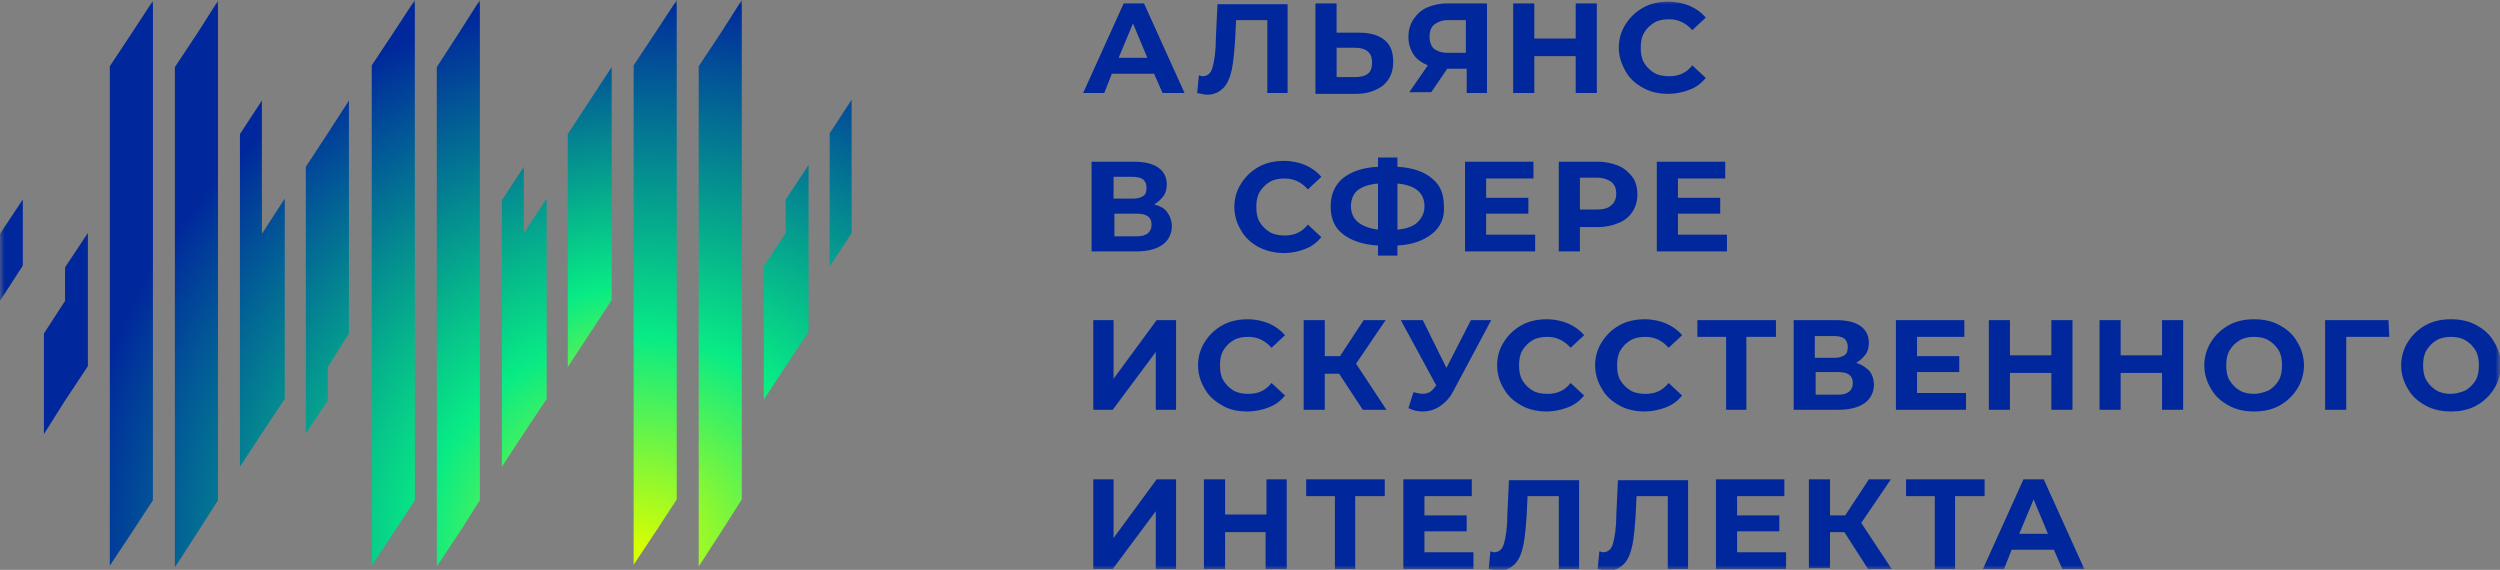 <svg width="272" height="62" viewBox="0 0 272 62" fill="none" xmlns="http://www.w3.org/2000/svg">
<rect x="0" y="0" width="272" height="62" fill="#808080" stroke="none"/>
<g clip-path="url(#clip0_578_62)">
<mask id="mask0_578_62" style="mask-type:luminance" maskUnits="userSpaceOnUse" x="0" y="0" width="272" height="62">
<path d="M0 0H272V62H0V0Z" fill="white"/>
</mask>
<g mask="url(#mask0_578_62)">
<path d="M90.268 14.498V28.994L92.658 25.348V10.85L90.268 14.498Z" fill="url(#paint0_radial_578_62)"/>
<path d="M85.488 25.348L83.098 28.994V43.492L85.488 39.844L87.97 36.106V17.962L85.49 21.702L85.488 25.348Z" fill="url(#paint1_radial_578_62)"/>
<path d="M76.019 7.202V61.636L78.501 57.806L80.707 54.342V0L78.501 3.464L76.022 7.204L76.019 7.202Z" fill="url(#paint2_radial_578_62)"/>
<path d="M68.941 7.112V61.454L71.241 57.988L73.629 54.342V0L71.239 3.648L68.941 7.112Z" fill="url(#paint3_radial_578_62)"/>
<path d="M61.772 14.588V39.936L66.552 32.64V7.296L64.162 10.944L61.772 14.588Z" fill="url(#paint4_radial_578_62)"/>
<path d="M56.992 21.792V18.144L54.602 21.792V50.786L56.992 47.138L59.474 43.4V21.608L56.994 25.348L56.992 21.792Z" fill="url(#paint5_radial_578_62)"/>
<path d="M47.523 7.294V61.636L50.005 57.896L52.211 54.432V0L50.005 3.464L47.525 7.294H47.523Z" fill="url(#paint6_radial_578_62)"/>
<path d="M40.445 7.112V61.544L42.745 58.08L45.133 54.432V0L42.743 3.648L40.445 7.112Z" fill="url(#paint7_radial_578_62)"/>
<path d="M33.275 18.144V47.14L35.665 43.584V39.938L37.965 36.29V10.942L35.665 14.498L33.275 18.144Z" fill="url(#paint8_radial_578_62)"/>
<path d="M28.495 21.792V10.94L26.105 14.586V50.786L28.495 47.138L30.98 43.4V21.61L28.5 25.438V21.792H28.495Z" fill="url(#paint9_radial_578_62)"/>
<path d="M19.027 7.294V61.726L21.509 57.898L23.715 54.432V0.092L21.509 3.556L19.029 7.296L19.027 7.294Z" fill="url(#paint10_radial_578_62)"/>
<path d="M11.949 7.204V61.544L14.249 58.08L16.637 54.432V0.092L14.247 3.738L11.949 7.204Z" fill="url(#paint11_radial_578_62)"/>
<path d="M7.079 32.732L4.779 36.288V47.23L7.079 43.582L9.559 39.844V25.348L7.079 29.086V32.732Z" fill="url(#paint12_radial_578_62)"/>
<path d="M0 29.086V32.732L2.482 28.904V21.7L0 25.44V29.086Z" fill="url(#paint13_radial_578_62)"/>
<path d="M125.566 8.024H120.97L120.142 10.12H117.844L122.26 0.364H124.466L128.878 10.12H126.488L125.566 8.024ZM124.83 6.29L123.27 2.552L121.706 6.292L124.83 6.29ZM140.09 0.364V10.12H137.884V2.188H134.484L134.39 4.194C134.298 5.562 134.206 6.654 134.022 7.568C133.84 8.388 133.562 9.118 133.102 9.574C132.644 10.028 132.092 10.302 131.356 10.302C131.082 10.302 130.714 10.212 130.254 10.122L130.438 8.206C130.53 8.206 130.714 8.296 130.806 8.296C131.356 8.296 131.726 8.024 131.908 7.384C132.092 6.746 132.276 5.744 132.276 4.376L132.46 0.456H140.09V0.364ZM150.66 4.376C151.304 4.924 151.58 5.652 151.58 6.746C151.58 7.84 151.212 8.662 150.476 9.3C149.742 9.846 148.822 10.212 147.536 10.212H143.12V0.364H145.42V3.556H147.9C149.096 3.556 150.016 3.828 150.66 4.376ZM148.822 8.024C149.19 7.75 149.282 7.294 149.282 6.746C149.282 5.744 148.638 5.196 147.442 5.196H145.422V8.388H147.442C147.994 8.388 148.454 8.296 148.822 8.024ZM161.784 0.364V10.12H159.58V7.476H157.466L155.72 10.028H153.33L155.35 7.112C154.71 6.838 154.156 6.472 153.79 5.926C153.416 5.358 153.224 4.691 153.238 4.012C153.238 3.282 153.422 2.644 153.788 2.096C154.156 1.55 154.616 1.094 155.26 0.82C155.904 0.546 156.64 0.364 157.466 0.364H161.784ZM156.084 2.644C155.718 2.918 155.534 3.374 155.534 4.012C155.534 4.558 155.718 5.014 155.994 5.288C156.36 5.562 156.82 5.744 157.464 5.744H159.486V2.188H157.556C156.912 2.188 156.452 2.37 156.084 2.644ZM173.734 0.364V10.12H171.436V6.108H166.932V10.12H164.632V0.364H166.932V4.194H171.436V0.364H173.734ZM178.79 9.574C177.962 9.118 177.318 8.57 176.86 7.75C176.4 6.93 176.124 6.11 176.124 5.196C176.124 4.194 176.4 3.374 176.86 2.644C177.32 1.914 177.962 1.276 178.79 0.82C179.616 0.364 180.536 0.182 181.548 0.182C182.374 0.182 183.202 0.364 183.846 0.638C184.517 0.925 185.114 1.361 185.592 1.914L184.122 3.282C183.478 2.552 182.65 2.096 181.64 2.096C180.996 2.096 180.444 2.188 179.984 2.462C179.524 2.736 179.158 3.1 178.882 3.556C178.606 4.012 178.514 4.558 178.514 5.196C178.514 5.836 178.606 6.382 178.882 6.838C179.158 7.294 179.526 7.658 179.984 7.932C180.444 8.206 180.996 8.296 181.64 8.296C182.65 8.296 183.478 7.932 184.12 7.112L185.592 8.48C185.132 9.026 184.58 9.482 183.846 9.756C183.113 10.047 182.334 10.201 181.546 10.212C180.536 10.212 179.616 10.03 178.79 9.572V9.574ZM127.036 23.16C127.312 23.524 127.496 24.07 127.496 24.618C127.496 25.438 127.128 26.168 126.486 26.624C125.842 27.08 124.922 27.352 123.636 27.352H118.764V17.596H123.36C124.462 17.596 125.382 17.78 126.026 18.236C126.67 18.69 126.946 19.33 126.946 20.058C126.946 20.514 126.852 20.97 126.578 21.336C126.302 21.7 126.026 21.974 125.566 22.246C126.302 22.428 126.76 22.704 127.036 23.16ZM121.154 21.608H123.268C123.728 21.608 124.096 21.518 124.37 21.336C124.646 21.152 124.738 20.88 124.738 20.424C124.747 20.254 124.718 20.084 124.655 19.927C124.591 19.769 124.494 19.628 124.37 19.512C124.096 19.33 123.728 19.238 123.268 19.238H121.154V21.608ZM125.29 24.434C125.29 23.614 124.738 23.25 123.728 23.25H121.246V25.71H123.726C124.738 25.71 125.29 25.256 125.29 24.434ZM136.964 26.896C136.138 26.442 135.494 25.894 135.034 25.074C134.556 24.307 134.302 23.423 134.298 22.52C134.298 21.518 134.574 20.696 135.034 19.968C135.494 19.238 136.138 18.6 136.964 18.144C137.792 17.688 138.712 17.504 139.724 17.504C140.55 17.504 141.376 17.688 142.02 17.962C142.691 18.249 143.288 18.685 143.766 19.238L142.296 20.606C141.652 19.876 140.826 19.42 139.816 19.42C139.17 19.42 138.62 19.512 138.16 19.786C137.7 20.058 137.332 20.424 137.056 20.88C136.78 21.336 136.688 21.882 136.688 22.52C136.688 23.16 136.78 23.706 137.056 24.16C137.332 24.618 137.7 24.982 138.16 25.256C138.62 25.53 139.17 25.62 139.814 25.62C140.826 25.62 141.654 25.256 142.296 24.436L143.766 25.804C143.306 26.35 142.756 26.804 142.02 27.08C141.288 27.371 140.509 27.525 139.722 27.536C138.765 27.54 137.821 27.321 136.964 26.896ZM155.808 25.44C154.888 26.168 153.694 26.624 152.04 26.714V27.808H149.926V26.714C148.272 26.624 146.986 26.168 146.066 25.438C145.146 24.708 144.778 23.706 144.778 22.43C144.778 21.152 145.238 20.15 146.066 19.42C146.986 18.692 148.18 18.236 149.926 18.144V17.142H152.04V18.144C153.694 18.236 154.98 18.692 155.81 19.42C156.73 20.15 157.096 21.152 157.096 22.43C157.188 23.706 156.728 24.71 155.808 25.438V25.44ZM149.926 24.982V19.968C148.914 20.058 148.18 20.332 147.72 20.696C147.26 21.062 146.984 21.7 146.984 22.43C146.984 23.89 147.996 24.71 149.926 24.982ZM154.246 24.162C154.706 23.706 154.982 23.158 154.982 22.43C154.982 20.97 153.97 20.15 152.042 19.968V24.982C153.052 24.892 153.786 24.618 154.246 24.162ZM167.024 25.528V27.352H159.394V17.596H166.84V19.42H161.692V21.518H166.288V23.25H161.692V25.53H167.024V25.528ZM176.124 18.052C176.768 18.326 177.228 18.782 177.596 19.238C177.962 19.694 178.146 20.424 178.146 21.152C178.146 21.882 177.962 22.52 177.596 23.068C177.238 23.603 176.724 24.017 176.124 24.252C175.48 24.526 174.744 24.708 173.826 24.708H171.896V27.352H169.596V17.596H173.826C174.746 17.596 175.48 17.78 176.126 18.052H176.124ZM175.296 22.338C175.664 22.064 175.848 21.608 175.848 21.062C175.848 20.514 175.664 20.058 175.296 19.784C174.93 19.512 174.376 19.33 173.736 19.33H171.896V22.794H173.736C174.376 22.794 174.93 22.702 175.296 22.338ZM187.89 25.528V27.352H180.26V17.596H187.706V19.42H182.56V21.518H187.158V23.25H182.56V25.53H187.892L187.89 25.528ZM118.856 34.83H121.154V41.21L125.842 34.83H127.956V44.586H125.75V38.294L121.062 44.586H118.948V34.83H118.856ZM133.012 44.128C132.184 43.674 131.54 43.126 131.08 42.306C130.603 41.539 130.349 40.654 130.346 39.752C130.346 38.75 130.622 37.928 131.08 37.2C131.54 36.47 132.184 35.832 133.012 35.376C133.838 34.92 134.758 34.736 135.77 34.736C136.596 34.736 137.424 34.92 138.068 35.194C138.739 35.481 139.336 35.917 139.814 36.47L138.342 37.838C137.7 37.108 136.872 36.652 135.862 36.652C135.218 36.652 134.666 36.744 134.206 37.018C133.746 37.29 133.38 37.656 133.104 38.112C132.828 38.568 132.736 39.114 132.736 39.752C132.736 40.392 132.828 40.938 133.104 41.392C133.38 41.85 133.746 42.214 134.206 42.488C134.666 42.762 135.218 42.852 135.862 42.852C136.872 42.852 137.7 42.488 138.342 41.668L139.814 43.034C139.354 43.582 138.802 44.038 138.068 44.312C137.335 44.603 136.556 44.758 135.768 44.768C134.666 44.768 133.748 44.584 133.012 44.128ZM145.698 40.664H144.134V44.584H141.84V34.83H144.136V38.75H145.792L148.366 34.83H150.756L147.538 39.57L150.848 44.586H148.274L145.7 40.666L145.698 40.664ZM162.242 34.83L158.106 42.58C157.738 43.308 157.186 43.856 156.636 44.22C156.089 44.579 155.45 44.77 154.796 44.768C154.246 44.768 153.786 44.676 153.236 44.402L153.786 42.67C154.154 42.762 154.522 42.852 154.798 42.852C155.053 42.846 155.303 42.785 155.532 42.672C155.716 42.58 155.992 42.306 156.176 42.032L156.268 41.94L152.408 34.83H154.798L157.372 40.026L160.036 34.83H162.242ZM165.552 44.128C164.726 43.674 164.082 43.126 163.622 42.306C163.144 41.539 162.89 40.655 162.886 39.752C162.886 38.75 163.162 37.928 163.622 37.2C164.082 36.47 164.726 35.832 165.552 35.376C166.38 34.92 167.3 34.736 168.312 34.736C169.138 34.736 169.964 34.92 170.608 35.194C171.252 35.468 171.896 35.922 172.354 36.47L170.884 37.838C170.24 37.108 169.414 36.652 168.402 36.652C167.758 36.652 167.208 36.744 166.748 37.018C166.288 37.29 165.92 37.656 165.644 38.112C165.368 38.568 165.276 39.114 165.276 39.752C165.276 40.392 165.368 40.938 165.644 41.392C165.92 41.85 166.288 42.214 166.748 42.488C167.208 42.762 167.758 42.852 168.402 42.852C169.414 42.852 170.242 42.488 170.884 41.668L172.354 43.034C171.894 43.582 171.344 44.038 170.608 44.312C169.876 44.603 169.097 44.757 168.31 44.768C167.3 44.768 166.38 44.584 165.552 44.128ZM176.216 44.128C175.388 43.674 174.744 43.126 174.286 42.306C173.808 41.539 173.554 40.655 173.55 39.752C173.55 38.75 173.826 37.928 174.286 37.2C174.746 36.47 175.388 35.832 176.216 35.376C177.042 34.92 177.962 34.736 178.974 34.736C179.8 34.736 180.628 34.92 181.272 35.194C181.914 35.468 182.558 35.922 183.018 36.47L181.548 37.838C180.904 37.108 180.076 36.652 179.066 36.652C178.422 36.652 177.87 36.744 177.41 37.018C176.95 37.29 176.584 37.656 176.308 38.112C176.032 38.568 175.94 39.114 175.94 39.752C175.94 40.392 176.032 40.938 176.308 41.392C176.584 41.85 176.952 42.214 177.41 42.488C177.87 42.762 178.422 42.852 179.066 42.852C180.076 42.852 180.904 42.488 181.546 41.668L183.018 43.034C182.558 43.582 182.006 44.038 181.272 44.312C180.539 44.603 179.76 44.757 178.972 44.768C177.962 44.768 177.042 44.584 176.216 44.128ZM193.13 36.652H190.004V44.584H187.8V36.652H184.674V34.83H193.224V36.652H193.13ZM203.426 40.39C203.702 40.756 203.886 41.302 203.886 41.85C203.886 42.67 203.518 43.4 202.874 43.856C202.23 44.312 201.312 44.584 200.024 44.584H195.152V34.83H199.748C200.852 34.83 201.77 35.01 202.414 35.468C203.058 35.924 203.334 36.562 203.334 37.29C203.334 37.746 203.242 38.202 202.966 38.568C202.69 38.932 202.414 39.206 201.954 39.48C202.598 39.66 203.058 40.026 203.426 40.39ZM197.45 38.932H199.564C200.024 38.932 200.392 38.84 200.668 38.658C200.944 38.478 201.036 38.202 201.036 37.746C201.045 37.576 201.016 37.407 200.953 37.249C200.889 37.091 200.792 36.95 200.668 36.834C200.392 36.654 200.024 36.562 199.564 36.562H197.45V38.932ZM201.586 41.668C201.586 40.848 201.036 40.482 200.024 40.482H197.544V42.942H200.024C201.036 42.942 201.586 42.488 201.586 41.668ZM213.904 42.76V44.586H206.274V34.83H213.72V36.652H208.572V38.75H213.168V40.482H208.572V42.762H213.904V42.76ZM225.486 34.83V44.586H223.188V40.574H218.684V44.586H216.386V34.83H218.684V38.658H223.188V34.83H225.486ZM237.528 34.83V44.586H235.23V40.574H230.726V44.586H228.428V34.83H230.726V38.658H235.23V34.83H237.528ZM242.492 44.128C241.664 43.674 241.022 43.126 240.562 42.306C240.084 41.539 239.83 40.655 239.826 39.752C239.826 38.84 240.102 37.928 240.562 37.2C241.022 36.47 241.664 35.832 242.492 35.376C243.32 34.92 244.238 34.736 245.25 34.736C246.26 34.736 247.18 34.92 248.008 35.376C248.834 35.832 249.478 36.38 249.938 37.2C250.398 37.928 250.674 38.84 250.674 39.752C250.674 40.664 250.398 41.576 249.938 42.306C249.478 43.034 248.834 43.674 248.008 44.13C247.18 44.584 246.26 44.768 245.25 44.768C244.238 44.768 243.32 44.584 242.492 44.128ZM246.812 42.488C247.272 42.214 247.64 41.848 247.916 41.394C248.192 40.938 248.284 40.39 248.284 39.754C248.284 39.114 248.192 38.568 247.916 38.112C247.645 37.661 247.265 37.285 246.812 37.018C246.352 36.744 245.802 36.652 245.25 36.652C244.698 36.652 244.146 36.744 243.686 37.018C243.228 37.29 242.86 37.656 242.584 38.112C242.308 38.568 242.216 39.114 242.216 39.752C242.216 40.392 242.308 40.938 242.584 41.392C242.86 41.85 243.228 42.214 243.686 42.488C244.146 42.762 244.698 42.852 245.25 42.852C245.802 42.852 246.352 42.672 246.812 42.488ZM259.958 36.652H255.27V44.584H252.972V34.83H259.866L259.958 36.652ZM263.91 44.128C263.082 43.674 262.44 43.126 261.98 42.306C261.502 41.539 261.248 40.655 261.244 39.752C261.244 38.84 261.52 37.928 261.98 37.2C262.44 36.47 263.082 35.832 263.91 35.376C264.738 34.92 265.656 34.736 266.668 34.736C267.678 34.736 268.598 34.92 269.426 35.376C270.252 35.832 270.896 36.38 271.356 37.2C271.816 37.928 272.092 38.84 272.092 39.752C272.092 40.664 271.816 41.576 271.356 42.306C270.896 43.034 270.252 43.674 269.426 44.13C268.598 44.584 267.678 44.768 266.668 44.768C265.656 44.768 264.738 44.584 263.91 44.128ZM268.23 42.488C268.69 42.214 269.058 41.848 269.334 41.394C269.61 40.938 269.702 40.39 269.702 39.754C269.702 39.114 269.61 38.568 269.334 38.112C269.063 37.661 268.683 37.285 268.23 37.018C267.77 36.744 267.22 36.652 266.668 36.652C266.116 36.652 265.564 36.744 265.104 37.018C264.646 37.29 264.278 37.656 264.002 38.112C263.726 38.568 263.634 39.114 263.634 39.752C263.634 40.392 263.726 40.938 264.002 41.392C264.278 41.85 264.646 42.214 265.104 42.488C265.564 42.762 266.116 42.852 266.668 42.852C267.22 42.852 267.77 42.672 268.23 42.488ZM118.856 52.152H121.154V58.536L125.842 52.152H127.956V61.908H125.75V55.62L121.062 61.91H118.948V52.154L118.856 52.152ZM139.998 52.152V61.908H137.698V57.896H133.288V61.908H130.988V52.152H133.288V55.982H137.792V52.152H139.998ZM150.57 53.976H147.444V61.908H145.238V53.976H142.112V52.152H150.662V53.976H150.57ZM160.314 60.086V61.908H152.684V52.152H160.13V53.976H154.98V56.074H159.576V57.806H154.98V60.086H160.314ZM171.804 52.152V61.908H169.598V53.976H166.198L166.104 55.982C166.012 57.35 165.92 58.444 165.736 59.356C165.552 60.176 165.276 60.906 164.816 61.362C164.356 61.818 163.806 62.09 163.07 62.09C162.794 62.09 162.428 62 161.968 61.91L162.152 59.994C162.244 59.994 162.428 60.086 162.52 60.086C163.07 60.086 163.44 59.812 163.622 59.174C163.806 58.534 163.99 57.534 163.99 56.164L164.174 52.244H171.804V52.152ZM183.662 52.152V61.908H181.456V53.976H178.056L177.962 55.982C177.87 57.35 177.778 58.444 177.596 59.356C177.412 60.176 177.136 60.906 176.676 61.362C176.216 61.818 175.664 62.09 174.93 62.09C174.654 62.09 174.286 62 173.826 61.91L174.01 59.994C174.102 59.994 174.286 60.086 174.378 60.086C174.93 60.086 175.298 59.812 175.48 59.174C175.664 58.534 175.848 57.534 175.848 56.164L176.032 52.244H183.662V52.152ZM194.324 60.086V61.908H186.696V52.152H194.14V53.976H188.994V56.074H193.59V57.806H188.994V60.086H194.324ZM200.668 57.896H199.104V61.816H196.806V52.152H199.106V56.072H200.76L203.334 52.152H205.724L202.506 56.894L205.816 61.908H203.242L200.668 57.896ZM215.834 53.976H212.71V61.908H210.504V53.976H207.378V52.152H215.926V53.976H215.834ZM223.464 59.812H218.868L218.04 61.908H215.742L220.154 52.152H222.36L226.772 61.908H224.382L223.464 59.812ZM222.82 58.08L221.258 54.34L219.694 58.08H222.82Z" fill="#01279C"/>
</g>
</g>
<defs>
<radialGradient id="paint0_radial_578_62" cx="0" cy="0" r="1" gradientUnits="userSpaceOnUse" gradientTransform="translate(69.372 59.86) scale(61.444 60.945)">
<stop offset="0.001" stop-color="#D9FF00"/>
<stop offset="0.381" stop-color="#08EB85"/>
<stop offset="1" stop-color="#00279C"/>
</radialGradient>
<radialGradient id="paint1_radial_578_62" cx="0" cy="0" r="1" gradientUnits="userSpaceOnUse" gradientTransform="translate(69.372 59.86) scale(61.444 60.945)">
<stop offset="0.001" stop-color="#D9FF00"/>
<stop offset="0.381" stop-color="#08EB85"/>
<stop offset="1" stop-color="#00279C"/>
</radialGradient>
<radialGradient id="paint2_radial_578_62" cx="0" cy="0" r="1" gradientUnits="userSpaceOnUse" gradientTransform="translate(69.371 59.86) scale(61.444 60.945)">
<stop offset="0.001" stop-color="#D9FF00"/>
<stop offset="0.381" stop-color="#08EB85"/>
<stop offset="1" stop-color="#00279C"/>
</radialGradient>
<radialGradient id="paint3_radial_578_62" cx="0" cy="0" r="1" gradientUnits="userSpaceOnUse" gradientTransform="translate(69.371 59.86) scale(61.444 60.945)">
<stop offset="0.001" stop-color="#D9FF00"/>
<stop offset="0.381" stop-color="#08EB85"/>
<stop offset="1" stop-color="#00279C"/>
</radialGradient>
<radialGradient id="paint4_radial_578_62" cx="0" cy="0" r="1" gradientUnits="userSpaceOnUse" gradientTransform="translate(69.4 50.326) scale(50.863 50.449)">
<stop offset="0.001" stop-color="#D9FF00"/>
<stop offset="0.381" stop-color="#08EB85"/>
<stop offset="1" stop-color="#00279C"/>
</radialGradient>
<radialGradient id="paint5_radial_578_62" cx="0" cy="0" r="1" gradientUnits="userSpaceOnUse" gradientTransform="translate(69.372 59.86) scale(61.444 60.945)">
<stop offset="0.001" stop-color="#D9FF00"/>
<stop offset="0.381" stop-color="#08EB85"/>
<stop offset="1" stop-color="#00279C"/>
</radialGradient>
<radialGradient id="paint6_radial_578_62" cx="0" cy="0" r="1" gradientUnits="userSpaceOnUse" gradientTransform="translate(69.371 59.86) scale(61.444 60.945)">
<stop offset="0.001" stop-color="#D9FF00"/>
<stop offset="0.381" stop-color="#08EB85"/>
<stop offset="1" stop-color="#00279C"/>
</radialGradient>
<radialGradient id="paint7_radial_578_62" cx="0" cy="0" r="1" gradientUnits="userSpaceOnUse" gradientTransform="translate(69.371 59.86) scale(61.444 60.945)">
<stop offset="0.001" stop-color="#D9FF00"/>
<stop offset="0.381" stop-color="#08EB85"/>
<stop offset="1" stop-color="#00279C"/>
</radialGradient>
<radialGradient id="paint8_radial_578_62" cx="0" cy="0" r="1" gradientUnits="userSpaceOnUse" gradientTransform="translate(69.371 59.86) scale(61.444 60.945)">
<stop offset="0.001" stop-color="#D9FF00"/>
<stop offset="0.381" stop-color="#08EB85"/>
<stop offset="1" stop-color="#00279C"/>
</radialGradient>
<radialGradient id="paint9_radial_578_62" cx="0" cy="0" r="1" gradientUnits="userSpaceOnUse" gradientTransform="translate(69.371 59.86) scale(61.444 60.945)">
<stop offset="0.001" stop-color="#D9FF00"/>
<stop offset="0.381" stop-color="#08EB85"/>
<stop offset="1" stop-color="#00279C"/>
</radialGradient>
<radialGradient id="paint10_radial_578_62" cx="0" cy="0" r="1" gradientUnits="userSpaceOnUse" gradientTransform="translate(69.371 59.86) scale(61.444 60.945)">
<stop offset="0.001" stop-color="#D9FF00"/>
<stop offset="0.381" stop-color="#08EB85"/>
<stop offset="1" stop-color="#00279C"/>
</radialGradient>
<radialGradient id="paint11_radial_578_62" cx="0" cy="0" r="1" gradientUnits="userSpaceOnUse" gradientTransform="translate(69.371 59.86) scale(61.444 60.945)">
<stop offset="0.001" stop-color="#D9FF00"/>
<stop offset="0.381" stop-color="#08EB85"/>
<stop offset="1" stop-color="#00279C"/>
</radialGradient>
<radialGradient id="paint12_radial_578_62" cx="0" cy="0" r="1" gradientUnits="userSpaceOnUse" gradientTransform="translate(69.371 59.86) scale(61.444 60.945)">
<stop offset="0.001" stop-color="#D9FF00"/>
<stop offset="0.381" stop-color="#08EB85"/>
<stop offset="1" stop-color="#00279C"/>
</radialGradient>
<radialGradient id="paint13_radial_578_62" cx="0" cy="0" r="1" gradientUnits="userSpaceOnUse" gradientTransform="translate(69.372 59.86) scale(61.444 60.945)">
<stop offset="0.001" stop-color="#D9FF00"/>
<stop offset="0.381" stop-color="#08EB85"/>
<stop offset="1" stop-color="#00279C"/>
</radialGradient>
<clipPath id="clip0_578_62">
<rect width="272" height="62" fill="white"/>
</clipPath>
</defs>
</svg>
